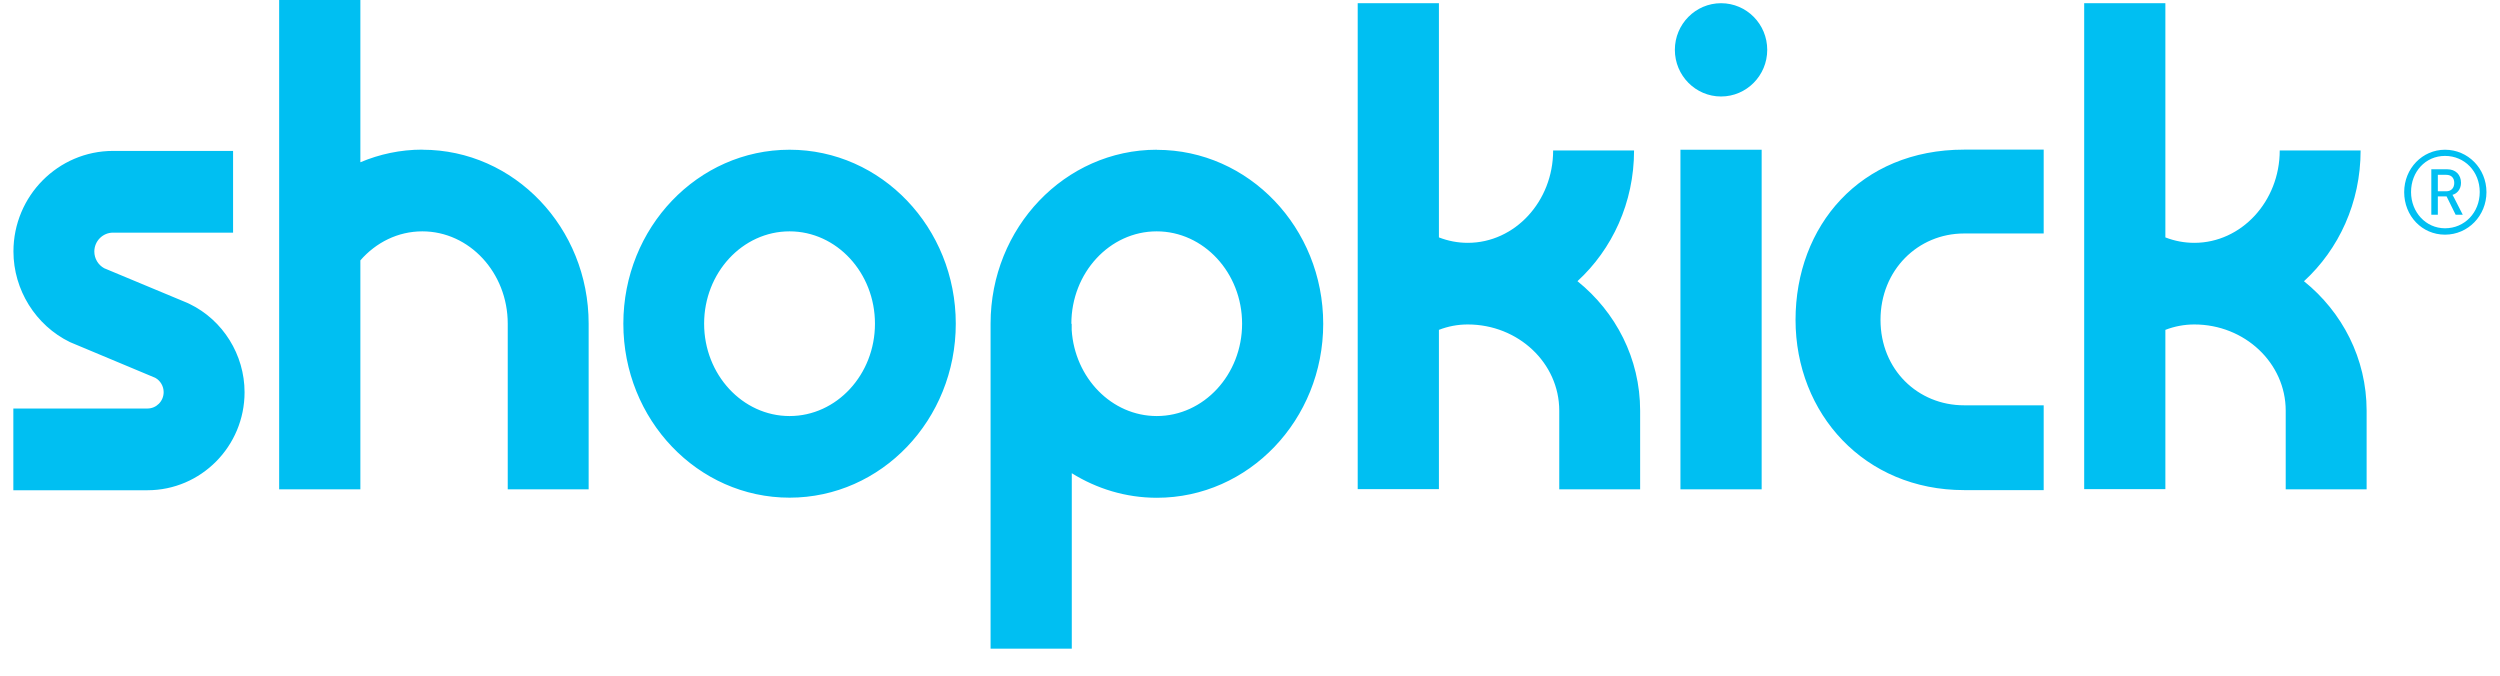 <svg xmlns="http://www.w3.org/2000/svg" width="74" height="20" viewBox="0 0 74 20" fill="none"><g clip-path="url(#clip0_8073_440)"><path d="M68.196 8.323C69.33 9.235 70.052 10.613 70.052 12.155V14.485H67.657V12.155C67.657 10.745 66.443 9.604 64.952 9.604C64.653 9.604 64.363 9.66 64.095 9.764V14.479H61.692V0.095H64.095V7.027C64.363 7.131 64.65 7.188 64.952 7.188C66.344 7.188 67.48 5.961 67.48 4.454H69.874C69.874 5.999 69.227 7.38 68.199 8.323M46.693 8.323C47.826 9.235 48.548 10.613 48.548 12.155V14.485H46.154V12.155C46.154 10.745 44.94 9.604 43.445 9.604C43.146 9.604 42.857 9.66 42.592 9.764V14.479H40.188V0.095H42.592V7.027C42.86 7.131 43.146 7.188 43.445 7.188C44.84 7.188 45.973 5.961 45.973 4.454H48.368C48.368 5.999 47.72 7.38 46.693 8.323ZM53.148 9.471C53.148 6.688 55.059 4.429 58.136 4.429H60.493V6.911H58.136C56.772 6.911 55.663 7.993 55.663 9.468C55.663 10.944 56.772 11.997 58.136 11.997H60.493V14.507H58.136C55.19 14.507 53.148 12.249 53.148 9.465M5.61 8.996C6.6 9.475 7.239 10.503 7.239 11.61C7.239 13.211 5.949 14.511 4.365 14.511H0.395V12.092H4.365C4.629 12.092 4.844 11.875 4.844 11.607C4.844 11.431 4.748 11.268 4.595 11.183L2.129 10.151C2.107 10.141 2.088 10.132 2.07 10.126C1.055 9.632 0.398 8.578 0.398 7.443C0.398 5.801 1.721 4.467 3.346 4.467H6.899V6.886H3.346C3.041 6.886 2.792 7.137 2.792 7.446C2.792 7.65 2.904 7.842 3.085 7.94L5.551 8.968C5.573 8.978 5.591 8.987 5.61 8.996ZM50.943 0.095C51.7 0.095 52.31 0.714 52.31 1.475C52.31 2.237 51.697 2.856 50.943 2.856C50.189 2.856 49.576 2.237 49.576 1.475C49.576 0.714 50.189 0.095 50.943 0.095ZM49.741 4.432H52.145V14.485H49.741V4.432ZM12.504 4.432C15.222 4.432 17.424 6.738 17.424 9.581V14.485H15.029V9.581C15.029 8.075 13.896 6.848 12.501 6.848C11.778 6.848 11.128 7.178 10.667 7.707V14.485H8.263V0H10.667V4.803C11.233 4.564 11.853 4.429 12.501 4.429M34.241 12.315C32.905 12.315 31.812 11.186 31.722 9.767V9.585H31.712C31.712 8.075 32.846 6.848 34.238 6.848C35.63 6.848 36.766 8.075 36.766 9.581C36.766 11.088 35.633 12.315 34.238 12.315M34.241 4.432C31.523 4.432 29.321 6.738 29.321 9.581V19.201H31.725V14.007C32.463 14.466 33.322 14.734 34.244 14.734C36.962 14.734 39.167 12.428 39.167 9.585C39.167 6.741 36.962 4.435 34.244 4.435M23.371 12.315C21.979 12.315 20.842 11.088 20.842 9.581C20.842 8.075 21.976 6.848 23.371 6.848C24.766 6.848 25.899 8.075 25.899 9.581C25.899 11.088 24.766 12.315 23.371 12.315ZM23.371 4.432C20.652 4.432 18.451 6.738 18.451 9.581C18.451 12.425 20.652 14.731 23.371 14.731C26.089 14.731 28.291 12.425 28.291 9.581C28.291 6.738 26.089 4.432 23.371 4.432Z" fill="#00BFF2"></path><path d="M72.41 5.662C72.553 5.662 72.646 5.568 72.646 5.414C72.646 5.26 72.553 5.175 72.41 5.175H72.16V5.662H72.41ZM71.967 5.011H72.444C72.68 5.011 72.846 5.168 72.846 5.411C72.846 5.612 72.718 5.735 72.596 5.766V5.772C72.596 5.772 72.609 5.791 72.64 5.851L72.898 6.357H72.687L72.419 5.813H72.16V6.357H71.967V5.008V5.011ZM72.372 6.757C72.954 6.757 73.4 6.291 73.4 5.684C73.4 5.077 72.954 4.615 72.372 4.615C71.79 4.615 71.367 5.087 71.367 5.684C71.367 6.282 71.805 6.757 72.372 6.757ZM72.372 4.432C73.054 4.432 73.599 4.989 73.599 5.687C73.599 6.386 73.054 6.946 72.372 6.946C71.69 6.946 71.164 6.392 71.164 5.687C71.164 4.983 71.706 4.432 72.372 4.432Z" fill="#00BFF2"></path></g><defs><clipPath id="clip0_8073_440"><rect width="73.201" height="19.2" fill="white" transform="translate(0.398)"></rect></clipPath></defs></svg>